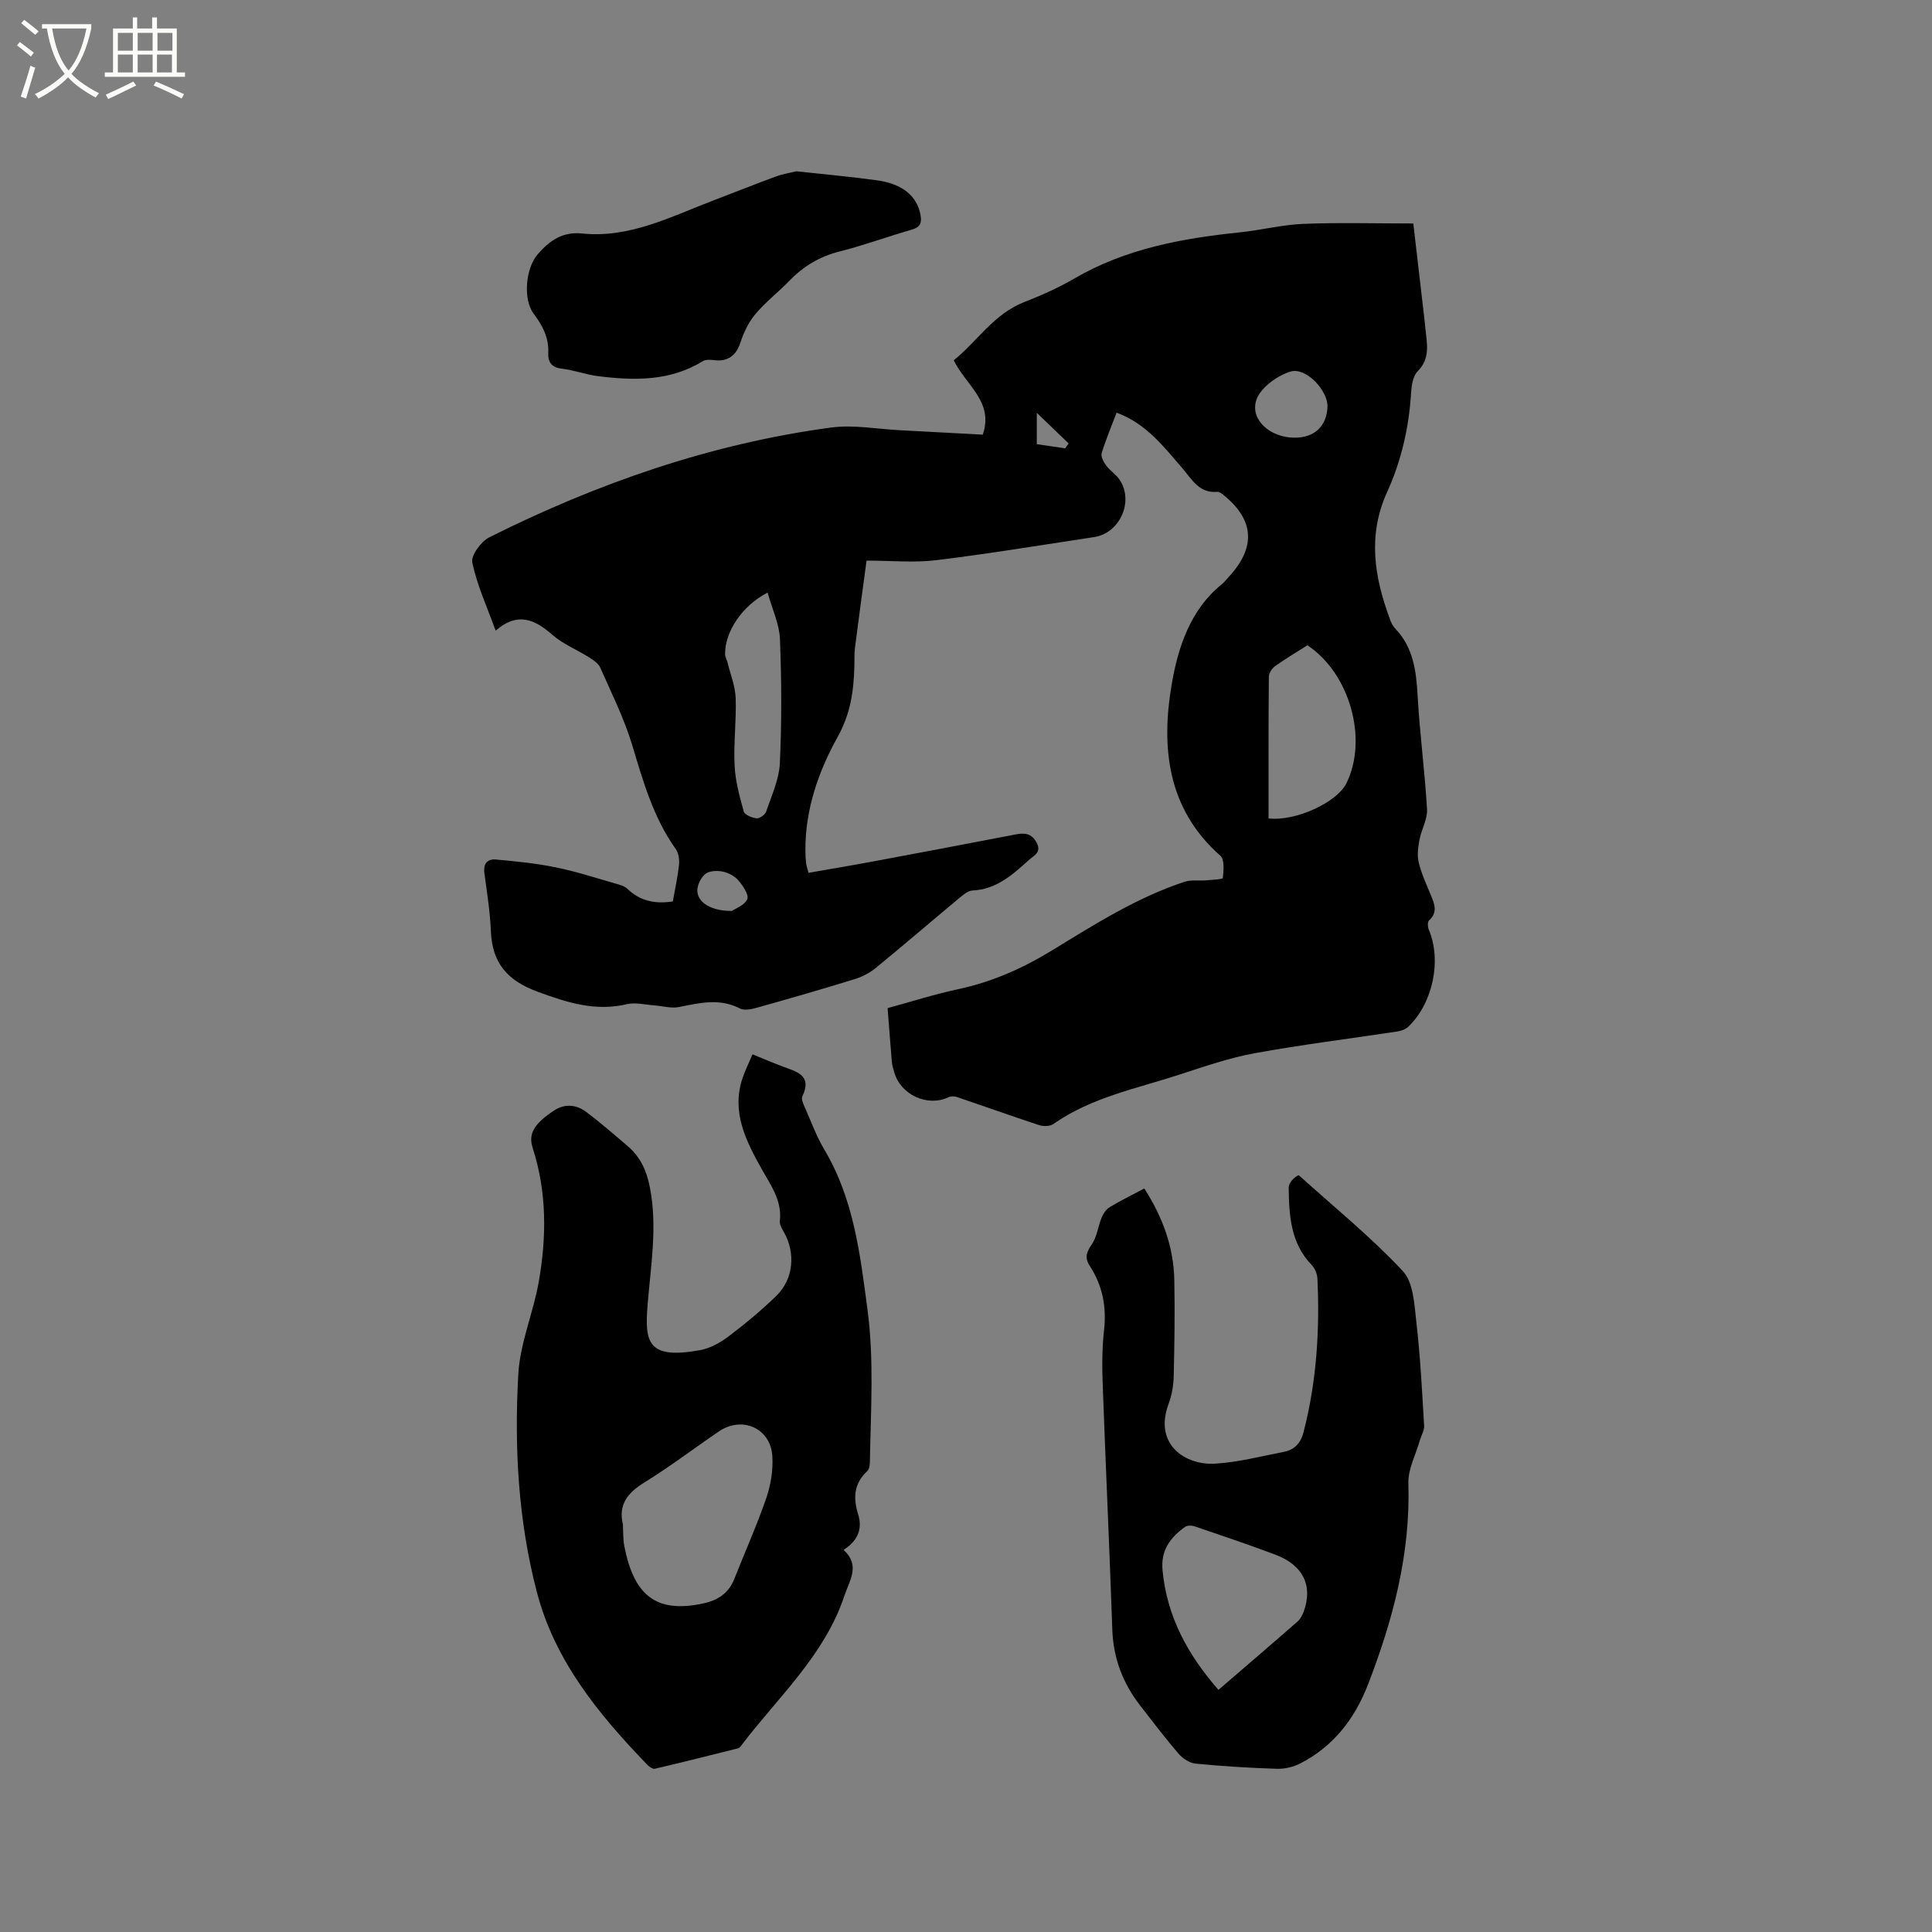 <svg enable-background="new 0 0 400 400" viewBox="0 0 400 400" xmlns="http://www.w3.org/2000/svg"><rect x="0" y="0" width="400" height="400" fill="#808080" stroke="none"/><path d="m6.4 11.7c-1-.8-1.9-1.6-2.9-2.3l.6-.7c.9.7 1.9 1.4 2.9 2.2zm-2.1 8.3c.7-2.1 1.4-4.2 2-6.4.2.1.6.3 1 .4-.7 2.3-1.3 4.4-1.9 6.4zm3-12.8c-1.1-.9-2.1-1.7-2.9-2.4l.6-.7c1 .8 2 1.5 3 2.4zm1.4-1.3v-.9h10.2v.9c-.9 4.2-2.3 7.3-4.1 9.4 1.3 1.4 3.2 2.7 5.7 4-.2.2-.4.5-.7.9-2.5-1.4-4.4-2.7-5.7-4.2-1.4 1.5-3.5 3-6.1 4.4 0 0 0 0-.1-.1-.3-.4-.5-.7-.7-.8 2.7-1.3 4.7-2.8 6.2-4.2-1.8-2.2-3-5.3-3.7-9.4zm9.2 0h-7.1c.6 3.8 1.7 6.7 3.4 8.7 1.7-2 2.9-4.8 3.7-8.7z" fill="#fbfcfa"/><path d="m31.6 3.6h.9v2.3h4.1v9.1h1.7v.9h-16.6v-.9h1.7v-9.1h4.1v-2.3h.9v2.3h3.1v-2.3zm-4 13.3.6.8c-1.9.9-3.8 1.9-5.8 2.8-.2-.3-.3-.6-.5-.9 2-.9 3.9-1.8 5.7-2.7zm-3.2-10.1v3.7h3.1v-3.7zm0 4.5v3.7h3.1v-3.7zm4.1-4.5v3.7h3.1v-3.7zm0 4.5v3.7h3.1v-3.7zm9.1 9.1c-2.1-1.1-4.1-2-5.8-2.7l.5-.8c2.2.9 4.1 1.8 5.8 2.6zm-1.9-13.6h-3.1v3.7h3.1zm-3.2 4.5v3.7h3.1v-3.7z" fill="#fbfcfa"/><path d="m139.3 186.63c.46-2.58 1.01-5.06 1.28-7.57.11-1.06-.07-2.41-.66-3.25-4.65-6.52-6.76-14.01-9.03-21.55-1.66-5.51-4.28-10.74-6.61-16.03-.38-.86-1.39-1.54-2.25-2.09-2.54-1.61-5.45-2.77-7.68-4.72-3.71-3.25-7.27-4.76-11.73-.85-1.79-4.94-3.85-9.41-4.84-14.1-.31-1.48 1.83-4.38 3.55-5.24 22.39-11.19 45.82-19.36 70.71-22.71 4.64-.63 9.5.31 14.26.55 5.69.29 11.38.61 17.17.92 2.34-6.82-3.5-10.22-6.01-15.39 4.86-3.91 8.29-9.61 14.62-12.07 3.54-1.38 7.06-2.95 10.34-4.86 10.6-6.18 22.27-8.32 34.24-9.56 4.42-.46 8.8-1.59 13.22-1.76 7.47-.3 14.95-.08 22.73-.08.72 6.18 1.35 11.61 1.98 17.04.18 1.58.38 3.16.53 4.74.29 3.07 1.08 6.12-1.61 8.82-.98.98-1.26 2.93-1.36 4.47-.44 7.17-2.02 14.07-4.98 20.58-4.04 8.9-2.64 17.55.58 26.21.25.69.56 1.43 1.06 1.94 3.81 3.95 4.41 8.85 4.7 14.04.44 7.83 1.49 15.62 1.94 23.44.12 2.06-1.16 4.17-1.56 6.3-.29 1.54-.52 3.23-.16 4.71.57 2.35 1.61 4.59 2.54 6.84.76 1.83 1.42 3.53-.42 5.18-.33.3-.26 1.35-.03 1.91 2.69 6.34.86 15.23-4.27 20.1-.55.52-1.44.84-2.22.96-9.84 1.5-19.74 2.72-29.52 4.5-5.27.96-10.42 2.74-15.54 4.41-8.92 2.92-18.28 4.71-26.19 10.26-.71.49-2.07.51-2.95.22-5.71-1.87-11.36-3.9-17.05-5.83-.52-.17-1.24-.16-1.72.07-4.34 2.04-9.88-.49-11.22-5.18-.2-.71-.43-1.43-.49-2.16-.31-3.58-.57-7.17-.88-11.12 4.93-1.34 9.74-2.89 14.65-3.93 7.04-1.5 13.39-4.35 19.51-8.09 8.75-5.35 17.45-10.88 27.3-14.13 1.38-.46 3-.18 4.5-.31 1.21-.1 3.43-.21 3.45-.48.15-1.54.38-3.82-.52-4.61-11.07-9.75-12.3-22.59-10.05-35.62 1.28-7.41 3.77-15.25 10.29-20.54.57-.46 1.03-1.06 1.54-1.61 5.68-6.17 5.24-11.87-1.31-17.06-.32-.25-.77-.54-1.13-.51-3.75.33-5.24-2.61-7.2-4.88-3.87-4.47-7.48-9.24-13.62-11.52-1.09 2.89-2.25 5.6-3.09 8.41-.21.71.42 1.84.95 2.56.81 1.09 2.07 1.86 2.8 2.98 2.95 4.49-.02 11.03-5.32 11.82-10.89 1.64-21.76 3.45-32.69 4.78-4.59.56-9.3.09-14.42.09-.82 6.13-1.64 12.05-2.39 17.99-.17 1.36-.09 2.75-.14 4.13-.15 5.05-.81 9.64-3.48 14.43-3.97 7.14-6.74 15.1-6.65 23.61.01.85.05 1.7.15 2.54.06.51.26 1.01.5 1.94 4.57-.8 9.12-1.56 13.65-2.41 9.78-1.82 19.56-3.68 29.33-5.56 1.86-.36 3.26-.14 4.25 1.74 1.05 2-.52 2.6-1.57 3.54-3.39 3.05-6.73 6.12-11.72 6.35-1 .05-2.05 1-2.92 1.72-5.7 4.75-11.33 9.59-17.07 14.29-1.27 1.04-2.84 1.86-4.4 2.34-6.67 2.06-13.39 4-20.11 5.88-1.17.33-2.71.68-3.65.19-4.24-2.19-8.39-1.13-12.66-.29-1.61.32-3.39-.23-5.09-.35-1.88-.13-3.87-.66-5.63-.25-6.55 1.55-12.32-.31-18.44-2.55-6.33-2.32-9.46-5.94-9.74-12.56-.17-4.01-.8-8.01-1.34-11.99-.26-1.95.59-3.01 2.36-2.85 4.16.38 8.35.79 12.44 1.63 4.24.86 8.37 2.22 12.54 3.41.78.22 1.68.48 2.24 1.01 2.57 2.47 5.61 3.23 9.43 2.63zm123.34-17.19c5.61.67 14.19-3.35 16.11-7.25 4.53-9.17.72-22.77-8.06-28.59-2.2 1.4-4.49 2.74-6.64 4.28-.66.47-1.35 1.46-1.35 2.22-.09 9.73-.06 19.46-.06 29.34zm-103.72-46.75c-5.34 2.75-8.84 8.16-8.8 12.74.01.6.38 1.19.52 1.79.6 2.43 1.58 4.84 1.67 7.29.17 4.65-.45 9.32-.22 13.97.15 3.21 1.03 6.42 1.9 9.54.19.69 1.7 1.31 2.66 1.4.63.06 1.76-.74 1.98-1.39 1.11-3.3 2.67-6.64 2.83-10.03.4-8.55.36-17.14.02-25.69-.12-3.12-1.6-6.19-2.56-9.62zm108.97-32.07c4.21.06 6.8-2.34 6.95-6.42.12-3.27-4.4-8.25-7.66-7.27-2.82.85-6.37 3.47-7.12 6.03-1.19 4.12 3.05 7.59 7.83 7.66zm-116.36 97.98c.72-.5 2.65-1.17 3.18-2.44.38-.91-.9-2.79-1.84-3.89-.77-.9-2.08-1.58-3.26-1.82-1.14-.23-2.74-.17-3.56.48-.93.74-1.69 2.29-1.68 3.47.04 2.48 2.92 4.23 7.16 4.2zm69-95.78c.24-.34.48-.67.72-1.01-1.98-1.91-3.97-3.82-6.59-6.34v6.49c2.01.29 3.94.58 5.87.86z"/><path d="m155.8 218.29c2.39.97 4.33 1.8 6.29 2.54 2.85 1.07 6.12 1.75 4.03 6.16-.3.64.31 1.82.68 2.67 1.23 2.81 2.31 5.73 3.87 8.35 6.08 10.22 7.41 21.6 8.93 33.09 1.38 10.41.69 20.73.51 31.1-.01.81-.05 1.9-.54 2.36-2.81 2.6-2.96 5.58-1.89 9.01.91 2.92-.03 5.42-3.03 7.31 3.51 3.21 1.27 6.23.17 9.52-4.14 12.39-13.74 20.96-21.31 30.94-.19.25-.42.57-.69.63-5.74 1.44-11.48 2.88-17.25 4.23-.44.1-1.17-.42-1.57-.84-10.01-10.38-19.1-21.41-22.85-35.74-3.87-14.8-4.69-29.97-3.84-45.12.36-6.44 3.11-12.71 4.24-19.14 1.62-9.26 1.69-18.56-1.26-27.67-.95-2.92.25-4.98 4.32-7.71 2.29-1.54 4.7-1.32 6.8.26 2.95 2.23 5.76 4.67 8.58 7.08 2.6 2.22 3.88 5.05 4.55 8.46 1.61 8.18.2 16.24-.46 24.34-.63 7.8-.02 11.39 10.89 9.41 2.07-.38 4.16-1.55 5.87-2.84 3.46-2.62 6.82-5.4 9.92-8.43 3.54-3.46 3.98-8.84 1.56-13.12-.41-.72-.95-1.6-.86-2.34.48-4.26-1.89-7.4-3.8-10.83-3.21-5.76-6.25-11.69-3.96-18.65.53-1.62 1.29-3.13 2.1-5.03zm-26.83 97.35c.08 1.48 0 2.99.28 4.43 1.94 9.93 6.3 14.1 16.41 11.89 2.95-.64 5.22-2.11 6.38-5.08 2.2-5.6 4.68-11.1 6.63-16.78.93-2.73 1.42-5.81 1.23-8.68-.38-5.75-6.27-8.32-11.06-5.06-5.16 3.51-10.13 7.3-15.43 10.57-3.45 2.14-5.44 4.54-4.44 8.71z"/><path d="m236.92 246.06c3.9 6.1 6.07 12.25 6.21 18.96.13 6.67.03 13.35-.13 20.03-.05 1.87-.4 3.83-1.05 5.59-3.17 8.51 3.57 12.74 9.54 12.4 4.82-.28 9.59-1.53 14.36-2.46 2.15-.42 3.45-1.81 4.02-4 2.71-10.46 3.39-21.1 2.89-31.84-.05-.96-.5-2.13-1.17-2.81-4.39-4.52-4.71-10.3-4.78-16.01-.02-1.35 1.88-2.73 2.13-2.57 7.23 6.53 14.86 12.71 21.49 19.8 2.26 2.41 2.41 7.11 2.84 10.84.81 7.05 1.16 14.15 1.58 21.23.06.95-.58 1.94-.86 2.91-.85 3-2.49 6.03-2.4 9 .45 14.62-3.21 28.34-8.41 41.75-2.72 7.01-7.17 12.75-14.01 16.24-1.43.73-3.21 1.14-4.81 1.09-5.61-.18-11.22-.52-16.81-1.07-1.24-.12-2.67-1.05-3.52-2.03-2.77-3.21-5.32-6.59-7.93-9.94-3.61-4.64-5.61-9.83-5.81-15.8-.58-16.85-1.37-33.69-1.98-50.54-.14-3.81-.16-7.66.27-11.43.55-4.85-.32-9.25-2.95-13.3-1.11-1.71-.69-2.87.42-4.48 1.08-1.58 1.29-3.74 2.05-5.57.34-.81.93-1.7 1.66-2.13 2.25-1.36 4.62-2.51 7.16-3.86zm15.35 103.81c5.68-4.9 11.06-9.5 16.39-14.17.59-.52 1.01-1.33 1.28-2.09 1.91-5.35-.15-9.57-5.91-11.74-5.53-2.08-11.14-3.96-16.73-5.87-.59-.2-1.5-.2-1.96.13-3.03 2.19-5.04 4.82-4.65 8.97.9 9.57 5.19 17.46 11.58 24.77z"/><path d="m164.87 35.46c5.82.64 11.3 1.12 16.75 1.88 5.32.74 8.29 3.34 8.97 7.21.29 1.64-.09 2.5-1.83 3-4.98 1.42-9.86 3.24-14.88 4.5-4.17 1.04-7.55 3.08-10.49 6.12-2.28 2.36-4.93 4.39-7.02 6.89-1.41 1.68-2.41 3.83-3.1 5.93-.8 2.46-2.46 3.86-5.1 3.6-.88-.09-1.98-.23-2.65.18-6.8 4.19-14.21 4.04-21.7 3.11-2.51-.31-4.94-1.25-7.45-1.54-2.19-.25-2.95-1.37-2.86-3.3.15-3.15-1.2-5.66-3.02-8.09-2.26-3.01-1.65-9.4.8-12.26 2.46-2.86 5.15-4.77 9.21-4.35 9.93 1.03 18.5-3.55 27.35-6.9 4.25-1.61 8.47-3.32 12.74-4.88 1.45-.54 3.02-.78 4.28-1.1z"/></svg>